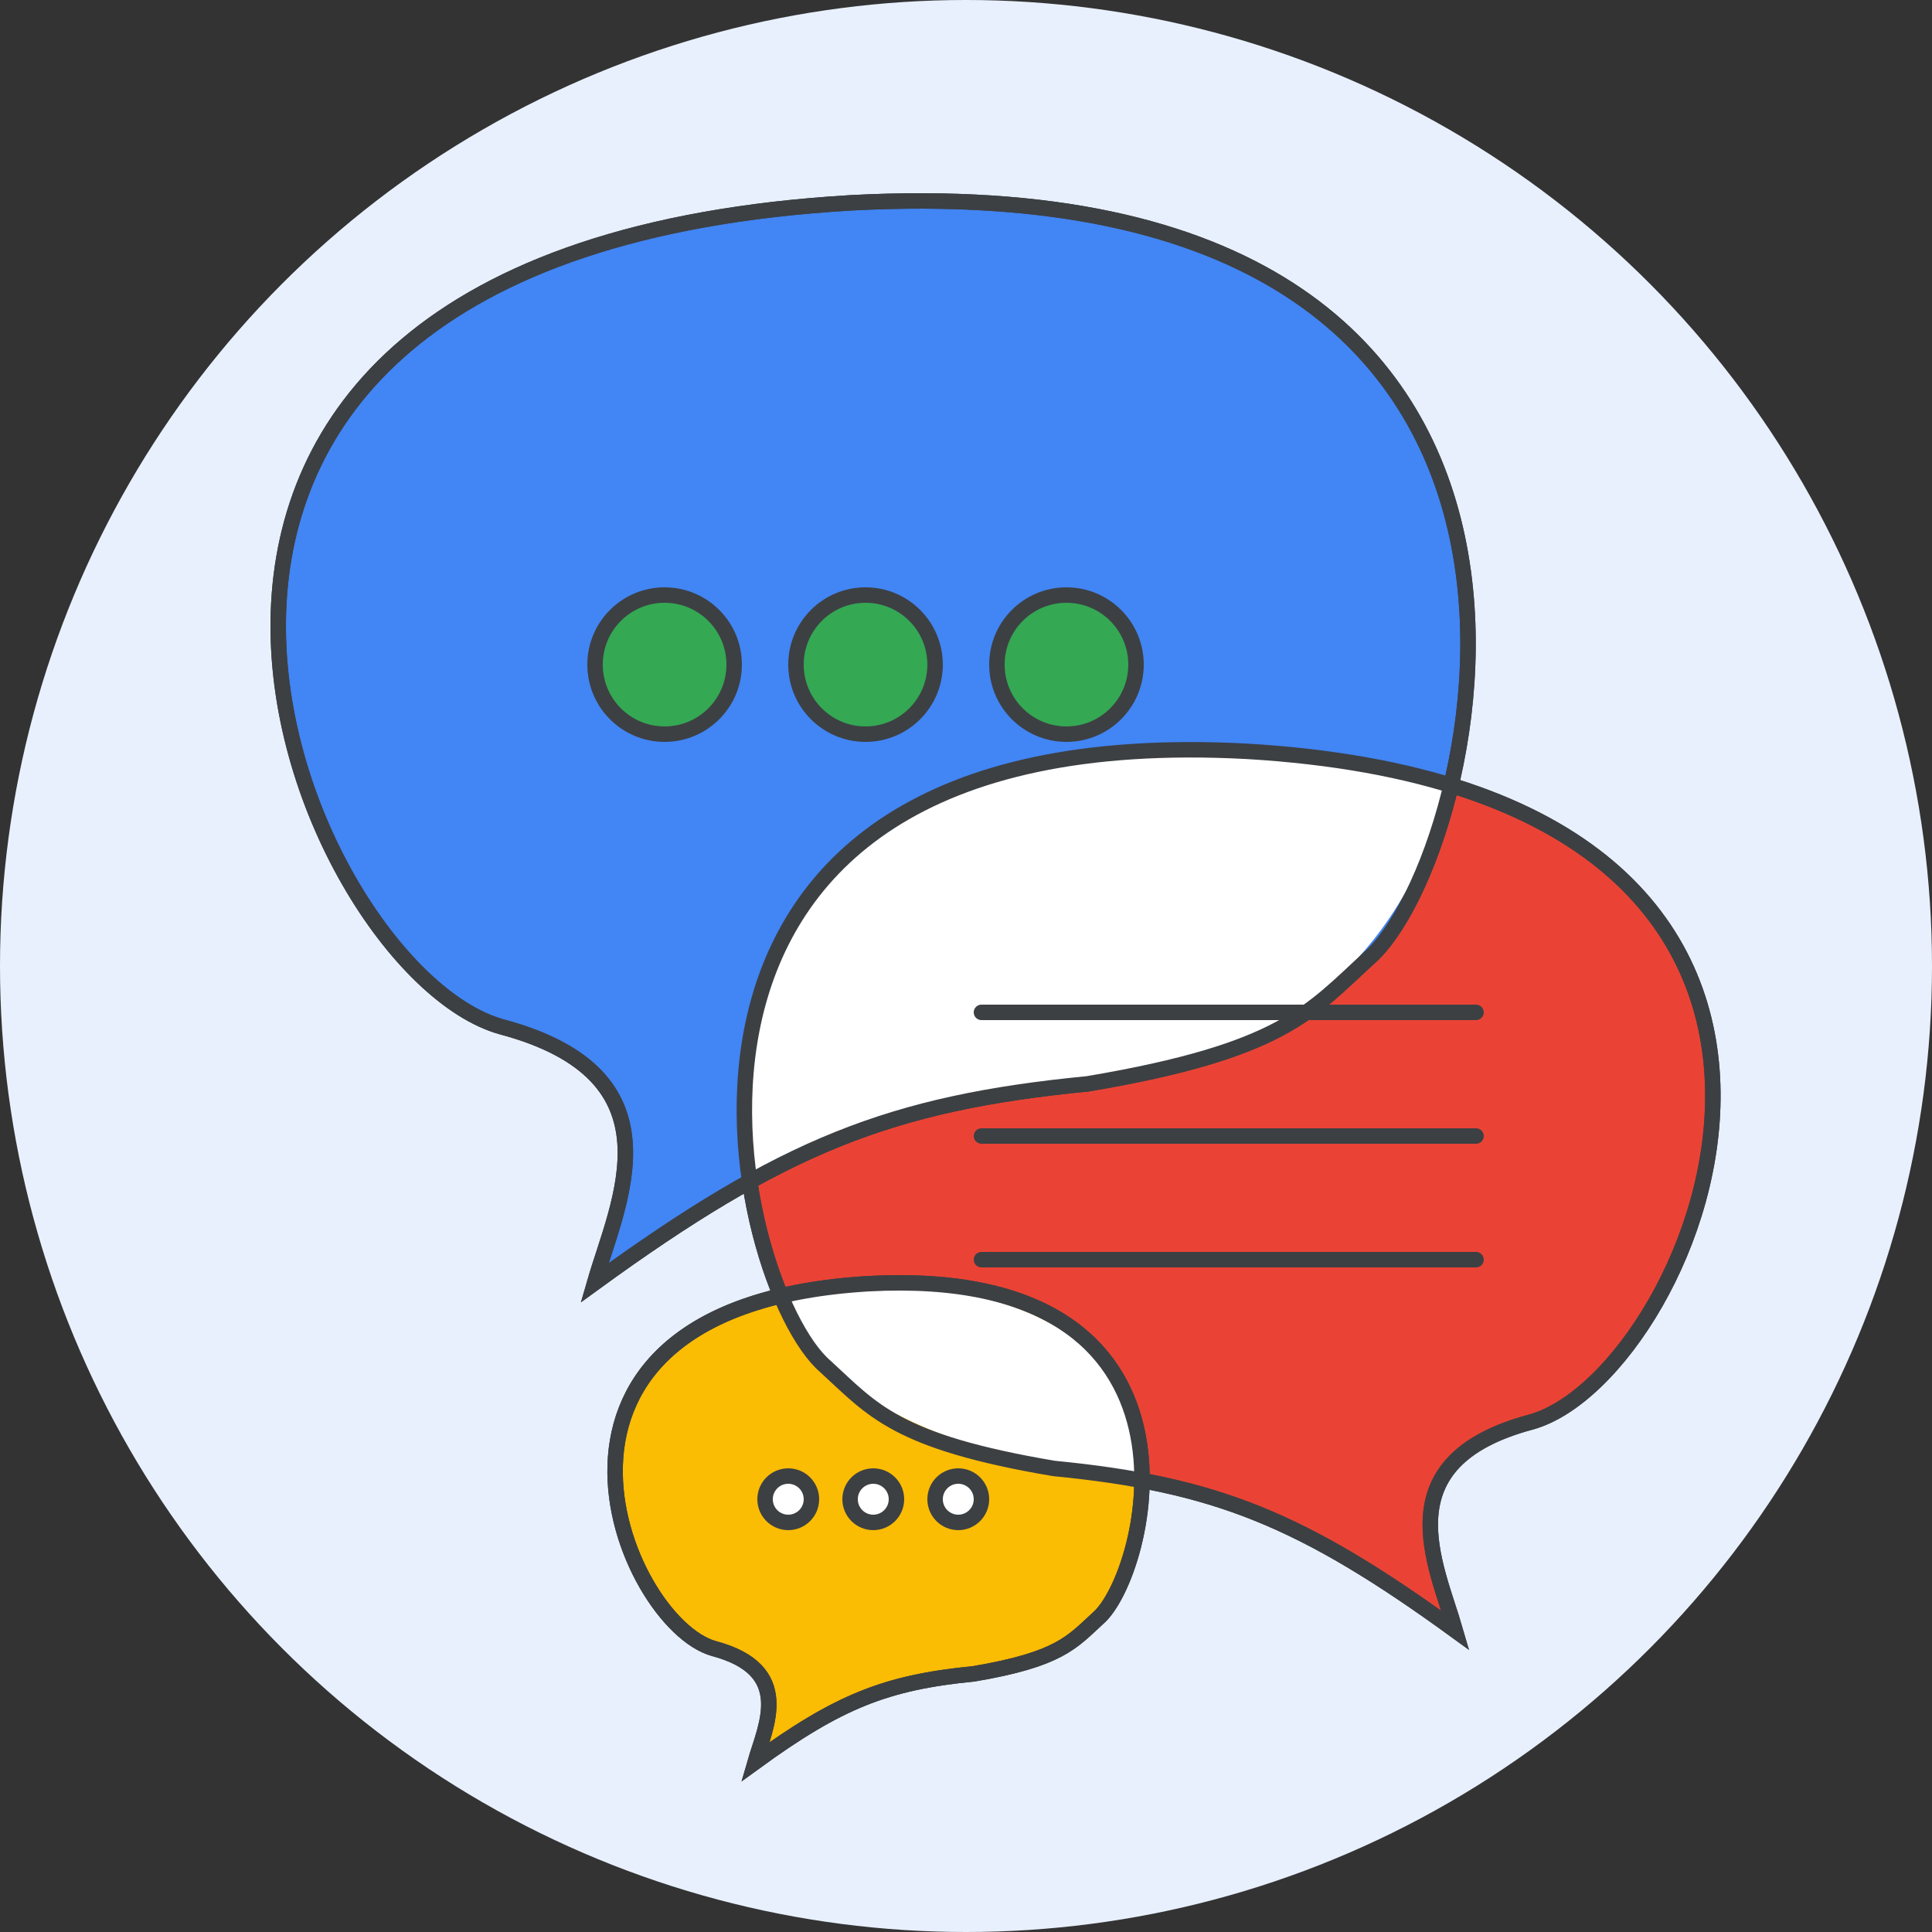 <?xml version="1.0" encoding="UTF-8"?>
<svg width="125px" height="125px" viewBox="0 0 125 125" version="1.1" xmlns="http://www.w3.org/2000/svg" xmlns:xlink="http://www.w3.org/1999/xlink">
    <rect x="0" y="0" width="125" height="125" fill="#333333" stroke="none"/>
    <title>lc-collaborate-during-meetings-circle-graphic</title>
    <defs>
        <circle id="path-1" cx="62.5" cy="62.5" r="62.5"></circle>
    </defs>
    <g id="lc-collaborate-during-meetings-circle-graphic" stroke="none" stroke-width="1" fill="none" fill-rule="evenodd">
        <mask id="mask-2" fill="white">
            <use xlink:href="#path-1"></use>
        </mask>
        <use id="mask" fill="#E8F0FE" fill-rule="nonzero" xlink:href="#path-1"></use>
        <path d="M64.821,105.49 C66.049,101.232 69.503,94.556 59.911,92.002 C49.053,88.963 33.33,51.261 78.312,48.61 C120.891,46.346 111.541,83.301 105.587,88.402 C102.51,91.216 101.05,93.278 90.799,95.008 C80.403,96.021 74.75,98.274 64.821,105.49 Z" id="red" stroke="#3C4043" fill="#EA4335" mask="url(#mask-2)" transform="translate(79.491, 77) scale(-1, 1) translate(-79.491, -77) "></path>
        <path d="M38.469,83 C39.978,77.77 44.22,69.568 32.437,66.43 C19.098,62.696 -0.218,16.379 55.042,13.123 C107.352,10.342 95.865,55.741 88.55,62.007 C84.77,65.465 82.976,67.998 70.383,70.123 C57.612,71.368 50.667,74.135 38.469,83 Z" id="blue" stroke="#3C4043" fill="#4285F4" mask="url(#mask-2)"></path>
        <path d="M48.86,114 C49.528,111.684 51.407,108.051 46.189,106.662 C40.281,105.008 31.728,84.497 56.2,83.054 C79.365,81.823 74.278,101.928 71.039,104.703 C69.365,106.235 68.57,107.356 62.994,108.298 C57.338,108.849 54.262,110.074 48.86,114 Z" id="yellow" stroke="#3C4043" fill="#FBBC04" mask="url(#mask-2)"></path>
        <path d="M50.694,83.89 C59.332,82.339 73.347,83.066 73.887,95.708 C72.795,95.324 54.411,94.419 50.694,83.89 Z" id="bottom-white" fill="#FFFFFF" mask="url(#mask-2)"></path>
        <path d="M48.86,114 C49.528,111.684 51.407,108.051 46.189,106.662 C40.281,105.008 31.728,84.497 56.2,83.054 C79.365,81.823 74.278,101.928 71.039,104.703 C69.365,106.235 68.57,107.356 62.994,108.298 C57.338,108.849 54.262,110.074 48.86,114 Z" id="yellow-outline" stroke="#3C4043" mask="url(#mask-2)"></path>
        <path d="M48.525,76.177 C47.718,56.644 56.841,43.346 93.759,50.894 C86.295,76.583 60.551,67.22 48.525,76.177 Z" id="top-white" fill="#FFFFFF" mask="url(#mask-2)"></path>
        <path d="M64.821,105.49 C66.049,101.232 69.503,94.556 59.911,92.002 C49.053,88.963 33.33,51.261 78.312,48.61 C120.891,46.346 111.541,83.301 105.587,88.402 C102.51,91.216 101.05,93.278 90.799,95.008 C80.403,96.021 74.75,98.274 64.821,105.49 Z" id="red-outline" stroke="#3C4043" mask="url(#mask-2)" transform="translate(79.491, 77) scale(-1, 1) translate(-79.491, -77) "></path>
        <path d="M38.469,83 C39.978,77.77 44.22,69.568 32.437,66.43 C19.098,62.696 -0.218,16.379 55.042,13.123 C107.352,10.342 95.865,55.741 88.55,62.007 C84.77,65.465 82.976,67.998 70.383,70.123 C57.612,71.368 50.667,74.135 38.469,83 Z" id="blue-outline" stroke="#3C4043" mask="url(#mask-2)"></path>
        <g id="Group-Copy" mask="url(#mask-2)" fill="#FFFFFF" stroke="#3C4043">
            <g transform="translate(49, 95)">
                <circle id="Oval" cx="2" cy="2" r="1.5"></circle>
                <circle id="Oval-Copy" cx="7.5" cy="2" r="1.5"></circle>
                <circle id="Oval-Copy-2" cx="13" cy="2" r="1.5"></circle>
            </g>
        </g>
        <g id="Group" mask="url(#mask-2)" fill="#34A853" stroke="#3C4043">
            <g transform="translate(38, 38)">
                <circle id="Oval" cx="5" cy="5" r="4.5"></circle>
                <circle id="Oval-Copy" cx="18" cy="5" r="4.5"></circle>
                <circle id="Oval-Copy-2" cx="31" cy="5" r="4.5"></circle>
            </g>
        </g>
        <line x1="63.5" y1="65.5" x2="95.5" y2="65.5" id="Line-19" stroke="#3C4043" stroke-linecap="round" mask="url(#mask-2)"></line>
        <line x1="63.5" y1="73.5" x2="95.5" y2="73.5" id="Line-19-Copy" stroke="#3C4043" stroke-linecap="round" mask="url(#mask-2)"></line>
        <line x1="63.5" y1="81.5" x2="95.5" y2="81.5" id="Line-19-Copy-2" stroke="#3C4043" stroke-linecap="round" mask="url(#mask-2)"></line>
    </g>
</svg>
